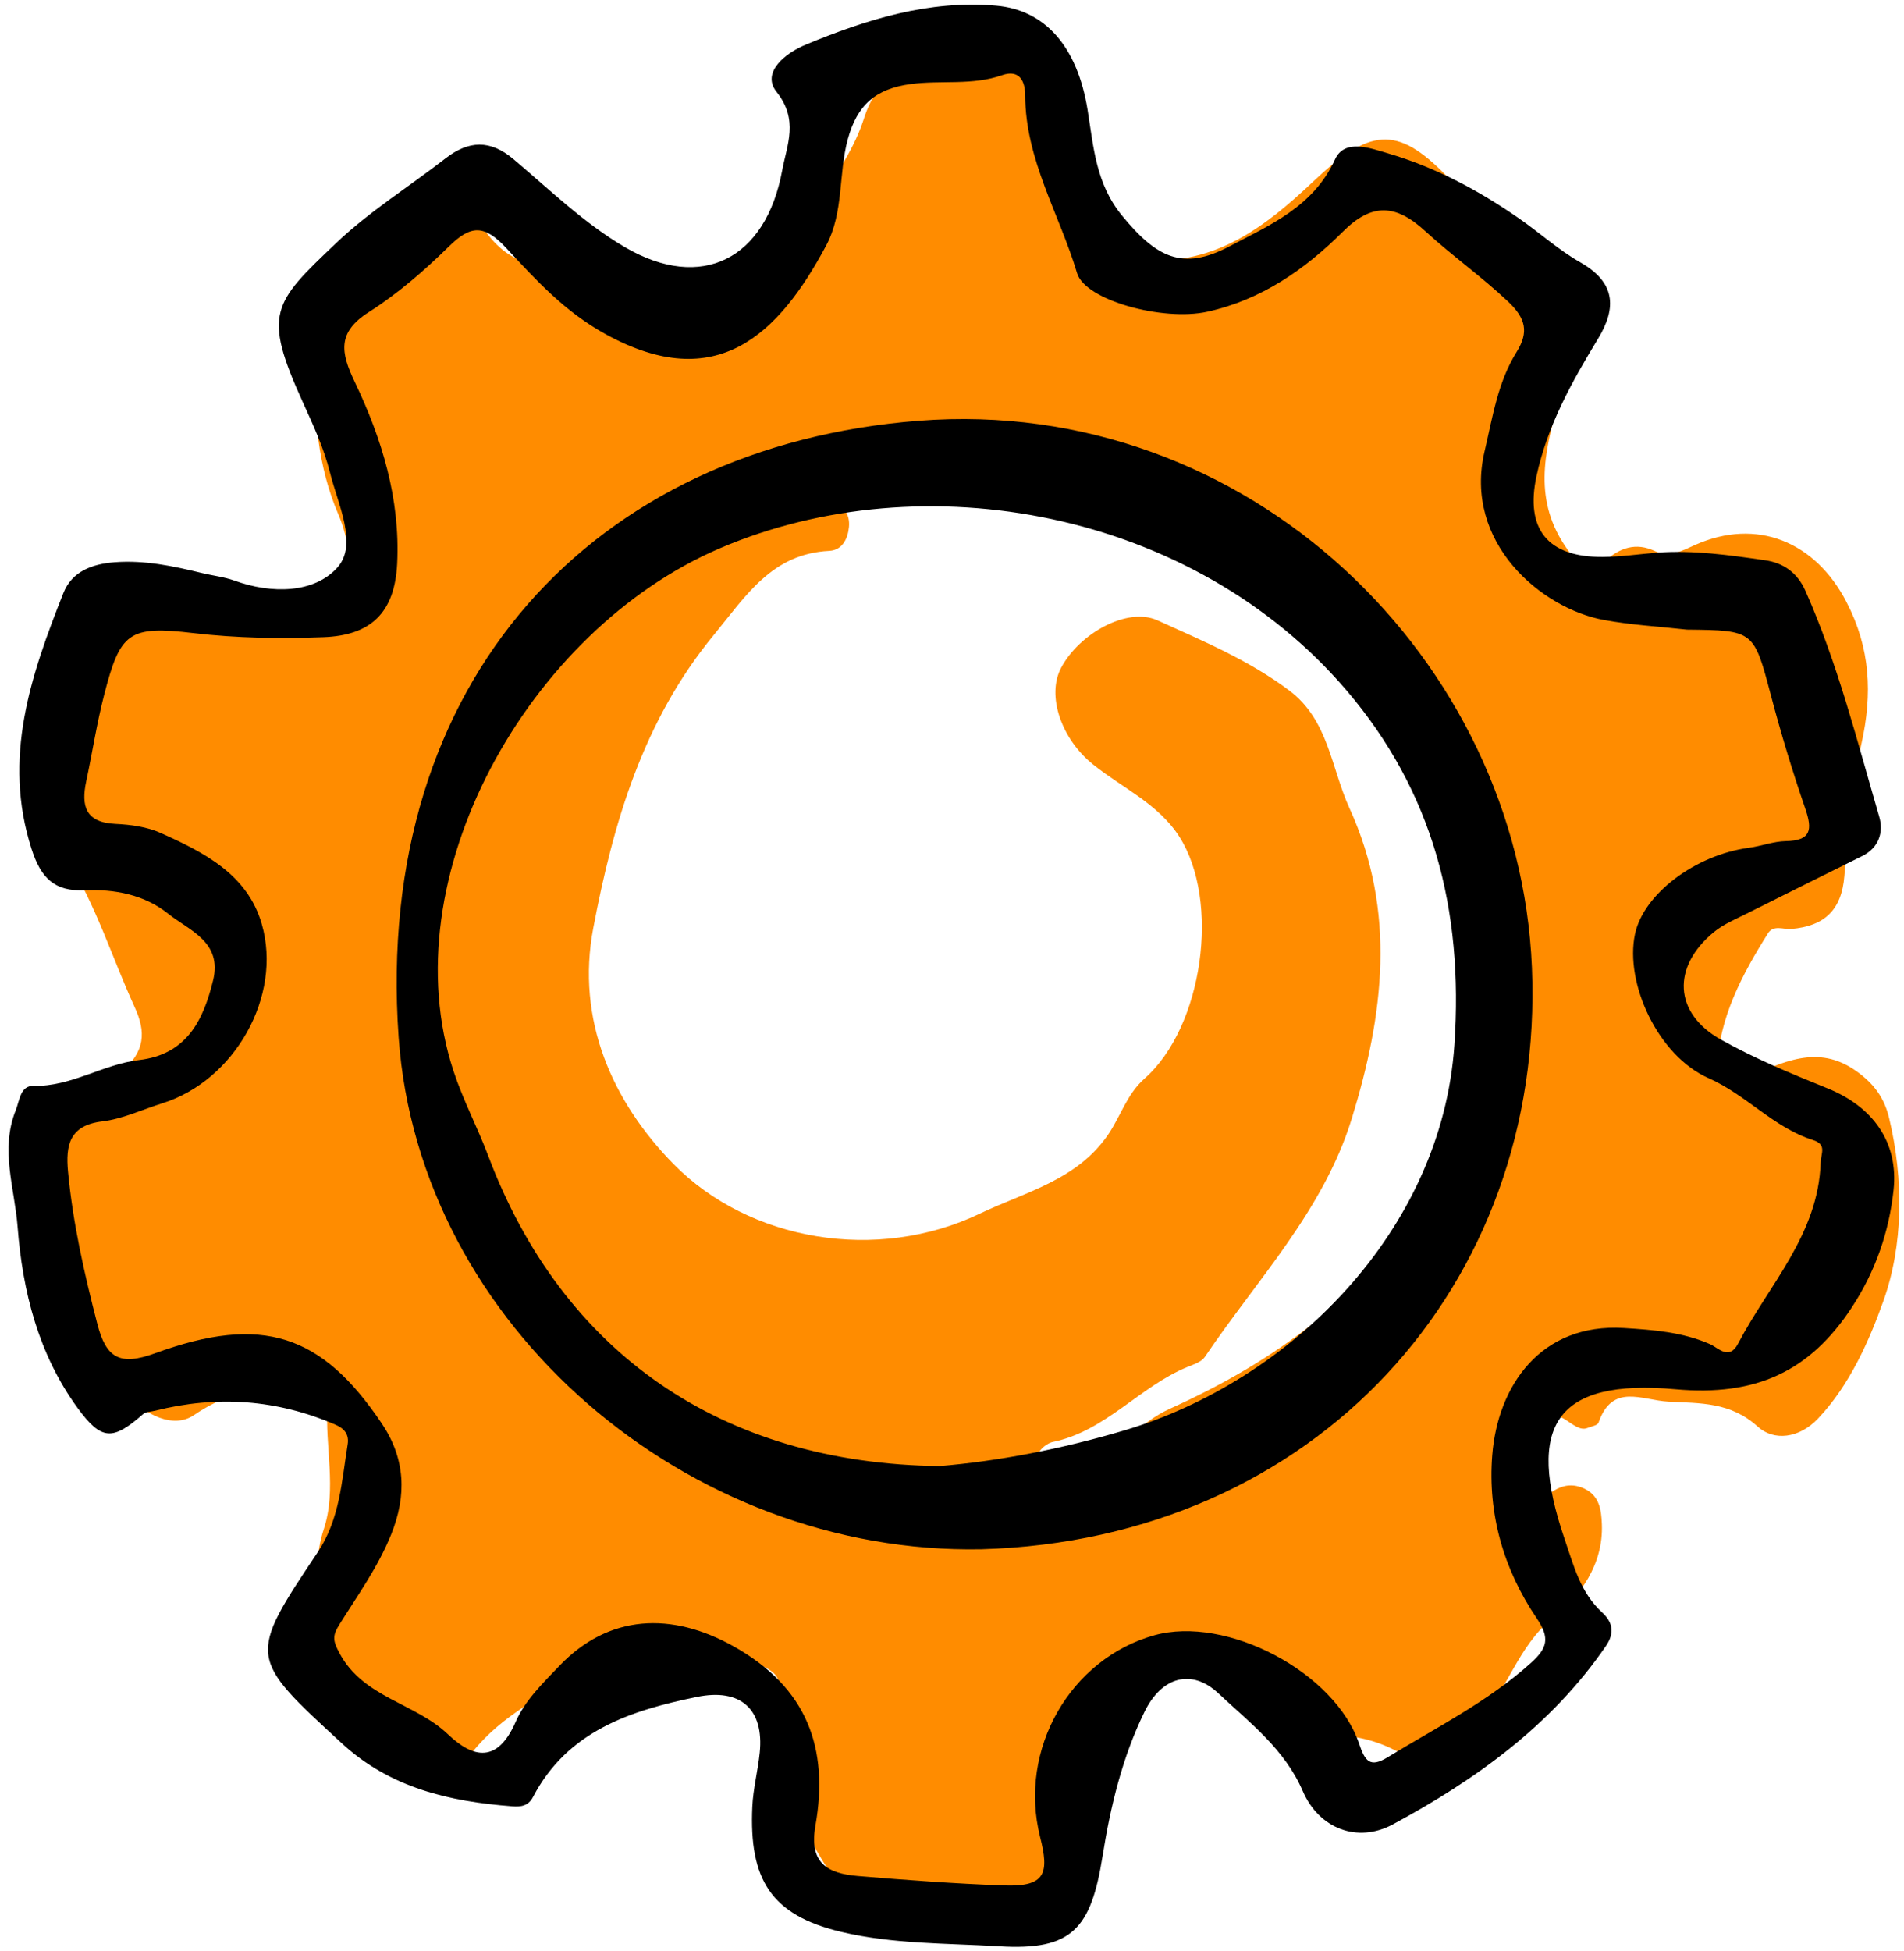 <?xml version="1.0" encoding="UTF-8" standalone="no"?><svg xmlns="http://www.w3.org/2000/svg" xmlns:xlink="http://www.w3.org/1999/xlink" fill="#000000" height="502.2" preserveAspectRatio="xMidYMid meet" version="1" viewBox="-2.2 -1.2 490.3 502.2" width="490.3" zoomAndPan="magnify"><g id="change1_1"><path d="M484.259,286.594c-1.271-5.298-3.985-8.846-8.361-11.988 c-10.093-7.245-19.177-2.164-28.425,1.603c-3.428,1.397-7.783,3.846-7.533-2.46 c0.51-12.844,6.42-23.996,13.124-34.661c1.43-2.275,3.955-0.968,6.023-1.142 c8.354-0.7,12.947-4.713,13.654-13.619c0.907-11.422,1.94-22.949,4.413-34.1 c2.847-12.84,2.311-24.519-3.868-36.449c-8.063-15.569-23.116-21.734-38.953-14.696 c-3.268,1.453-6.592,3.375-10.332,1.609c-4.97-2.347-9.06-0.854-12.893,2.518 c-4.915,4.325-6.751,1.167-9.726-3.031c-8.789-12.4-6.011-24.586-2.264-37.863 c7.543-26.732-0.844-43.876-25.454-55.757c-1.265-0.61-2.452-1.535-3.438-2.545 c-12.87-13.166-19.807-12.14-34.49,1.738c-12.224,11.553-24.871,21.112-42.934,20.055 c-4.574-0.268-9.244,1.107-15.352,1.925c1.588-17.354,2.153-33.924-7.791-49.226 c-5.134-7.901-10.211-10.221-17.302-4.199c-3.581,3.04-6.417,3.292-10.67,2.337 c-10.872-2.44-18.031,2.093-21.415,12.687c-4.646,14.546-16.837,25.023-21.496,39.607 c-0.32,1.001-2.315,1.626-3.644,2.119c-10.012,3.717-20.188,7.034-30.025,11.162 c-4.778,2.005-6.901,1.635-8.548-3.577c-2.559-8.1-8.298-12.502-17.142-11.737 c-6.845,0.592-12.134-2.779-15.876-7.587c-3.617-4.649-7.227-8.722-13.249-7.061 c-6.497,1.792-10.2,7.133-10.312,13.771c-0.089,5.183-2.394,7.127-6.619,9.489 c-6.589,3.682-13.913,8.825-14.299,16.647c-0.649,13.193,0.631,26.904,5.855,39.022 c2.943,6.826,3.084,13.306,3.166,19.839c0.107,8.502-7.767,12.094-16.016,11.669 c-9.682-0.498-18.734-2.462-27.836-5.29c-4.037-1.254-7.829,0.432-11.163,2.821 c-7.322,5.245-14.926,10.167-21.783,15.967c-4.714,3.988-8.264,9.487-6.231,16.226 c2.801,9.283,4.53,18.958,9.881,27.373c7.586,11.929,11.689,25.487,17.521,38.239 c2.983,6.523,2.76,11.415-3.494,16.888c-11.227,9.825-19.364,21.417-20.3,37.788 c-1.15,20.084,11.045,32.615,22.514,45.665c3.879,4.413,11.185,8.432,16.598,4.71 c6.054-4.162,12.59-6.093,18.976-8.943c6.018-2.686,15.812,0.149,15.39,6.364 c-0.726,10.693,2.456,21.589-0.968,31.978c-4.036,12.243,0.37,24.446-0.672,36.651 c-0.271,3.175,2.272,5.852,4.765,8.176c5.772,5.382,12.782,9.111,18.324,14.969 c3.831,4.05,11.894,3.052,14.343-0.405c7.366-10.394,17.946-15.567,28.178-21.872 c7.211-4.444,12.058-10.982,22.967-8.822c7.446,1.475,14.366,3.704,21.273,5.367 c15.344,3.691,3.816,11.387,5.225,16.742c0.364,1.383,0.125,2.95,0.601,4.275 c6.112,17.001,12.632,33.744,26.639,46.256c4.144,3.702,9.603,4.876,12.166,0.768 c4.066-6.517,6.036-2.582,9.878-0.463c6.309,3.48,12.412,5.635,17.571-3.36 c6.425-11.202,12.351-22.402,13.413-35.385c1.377-16.809,10.696-26.277,26.317-30.747 c7.231-2.069,12.528-1.644,17.366,5.73c4.579,6.979,12.073,14.837,19.566,14.994 c6.76,0.141,11.939,1.046,17.749,3.945c7.82,3.902,15.546-1.332,21.278-7.108 c7.996-8.056,10.345-19.501,19.566-26.853c7.036-5.61,13.005-13.727,12.611-24.128 c-0.139-3.664-0.607-7.328-4.489-9.166c-3.773-1.787-6.957-0.557-9.901,2.056 c-1.519,1.348-2.578,3.648-5.349,3.005c-2.141-7.965,2.01-14.676,5.096-21.212 c3.148-6.663,7.13,2.112,10.942,0.523c0.987-0.411,2.591-0.651,2.831-1.344 c3.561-10.286,11.112-5.809,17.994-5.436c8.271,0.447,15.986,0.054,23.059,6.471 c4.082,3.704,10.579,3.049,15.467-2.095c8.25-8.683,13.278-20.284,16.85-30.293 C487.9,319.43,488.078,302.511,484.259,286.594z M378.233,275.754 c-1.557,6.31-2.716,12.464-5.984,18.258c-9.458,16.771-19.494,32.126-35.347,44.745 c-12.057,9.598-24.287,16.578-37.97,22.762c-7.129,3.222-12.749,10.098-20.214,13.672 c-1.943,0.93-3.791,2.244-5.837,2.725c-2.843,0.669-6.289,0.694-7.694-2.234 c-1.379-2.875,2.114-5.333,3.664-5.651c13.689-2.805,22.418-14.298,34.753-19.333 c1.588-0.648,3.587-1.286,4.45-2.567c13.442-19.927,30.529-37.675,37.826-61.32 c8.222-26.643,11.613-53.258-0.572-79.938c-4.72-10.333-5.388-22.679-15.432-30.25 c-10.369-7.816-22.345-12.835-34.009-18.122c-7.859-3.562-20.264,3.518-24.852,12.279 c-3.698,7.061-0.011,18.157,8.224,24.792c7.529,6.067,16.797,10.108,22.239,18.608 c10.619,16.583,6.149,48.954-8.932,62.271c-4.589,4.052-6.145,9.664-9.357,14.386 c-8.038,11.816-21.51,14.856-32.989,20.362c-26.625,12.772-59.482,7.068-78.931-12.7 c-15.719-15.976-25.207-37.1-20.694-60.795c5.158-27.08,12.757-53.238,31.003-75.402 c8.354-10.147,14.965-20.947,29.775-21.688c3.346-0.168,4.774-3.122,5.064-6.145 c0.308-3.227-1.337-5.602-4.496-6.523c-3.097-0.904-6.275-1.542-9.429-2.243 c-4.754-1.055-4.718-6.522-2.627-6.89c6.63-1.167,36.921,8.279,47.811,10.162 c9.674,1.672,17.742-1.896,25.004-6.087c13.179-7.606,23.065-12.126,33.086,2.611 c5.995,8.817,14.665,15.826,22.226,23.558c1.482,1.516,3.457,3.804,5.092,3.713 c11.807-0.654,11.052,7.391,12.347,15.481c2.319,14.492,12.715,24.901,21.871,35.252 c7.058,7.98,10.767,15.895,9.084,28.696C373.151,245.204,382.084,260.147,378.233,275.754z" fill="#ff8c00"/></g><g id="change2_1"><path d="M468.345,278.957c-9.316-3.753-18.672-7.638-27.414-12.529 c-12.154-6.799-12.687-18.74-1.74-27.714c2.453-2.01,5.542-3.279,8.421-4.727 c9.897-4.978,19.833-9.881,29.752-14.818c4.286-2.133,5.515-6.146,4.365-10.087 c-5.715-19.585-10.678-39.418-19.015-58.174c-2.169-4.878-5.857-7.222-10.419-7.88 c-9.173-1.323-18.407-2.646-27.763-1.957c-4.671,0.386-9.339,1.068-14.013,1.103 c-14.288,0.107-19.977-7.257-17.054-20.807c2.798-12.969,9.08-24.24,15.839-35.354 c4.933-8.113,4.416-14.562-4.588-19.694c-5.594-3.188-10.466-7.62-15.787-11.315 c-10.397-7.22-21.519-13.151-33.677-16.71c-4.534-1.327-11.21-3.882-13.689,1.571 c-5.556,12.224-16.964,16.967-27.229,22.388c-12.09,6.383-18.828,2.736-27.587-7.926 c-6.776-8.248-7.343-17.694-8.886-27.258c-2.671-16.563-11.164-25.735-23.52-26.803 c-17.454-1.508-33.499,3.581-49.183,10.085c-4.938,2.048-11.411,7.025-7.403,12.076 c5.788,7.296,2.686,13.641,1.471,20.227c-4.217,22.861-20.731,31.317-40.48,19.796 c-10.435-6.088-19.386-14.799-28.716-22.669c-6.031-5.086-11.55-4.825-17.515-0.197 c-9.394,7.288-19.625,13.673-28.186,21.822c-16.264,15.479-18.96,18.004-8.57,40.899 c2.68,5.904,5.461,11.898,7.011,18.145c2.016,8.121,7.248,18.446,1.94,24.419 c-5.949,6.694-16.948,6.881-26.504,3.415c-2.694-0.977-5.627-1.28-8.433-1.964 c-7.384-1.8-14.771-3.363-22.469-2.775c-5.802,0.443-10.98,2.367-13.185,7.939 c-8.386,21.188-15.727,42.422-8.196,65.862c2.422,7.537,5.915,10.967,13.637,10.64 c7.768-0.328,15.423,1.151,21.483,5.998c5.461,4.369,14.067,7.235,11.626,17.225 c-2.543,10.414-6.875,19.063-19.076,20.491c-9.293,1.088-17.402,6.86-27.122,6.648 c-3.444-0.075-3.552,3.589-4.638,6.315c-4.03,10.118-0.263,20.079,0.495,29.932 c1.28,16.642,5.36,32.861,15.476,46.7c6.153,8.417,9.03,8.395,16.859,1.538 c0.727-0.637,2.045-0.606,3.094-0.869c15.915-4.001,31.426-2.903,46.52,3.647 c2.259,0.981,3.458,2.529,3.052,5.029c-1.55,9.532-2.008,19.226-7.719,27.767 c-18.095,27.059-17.879,27.038,6.275,49.244c12.45,11.445,27.616,14.911,43.721,16.155 c2.275,0.176,4.204-0.009,5.45-2.391c8.902-17.014,25.103-22.258,42.212-25.758 c11.292-2.31,17.323,3.2,16.165,14.393c-0.481,4.647-1.696,9.241-1.906,13.89 c-0.84,18.622,4.733,27.86,22.757,32.172c13.475,3.223,27.245,2.926,40.848,3.747 c18.762,1.132,23.615-4.515,26.6-23.265c2.025-12.723,5.06-25.412,10.804-37.136 c4.367-8.913,12.055-11.243,19.024-4.711c8.04,7.534,17.037,14.316,21.711,25.142 c4.164,9.644,14.05,13.517,23.21,8.576c21.337-11.511,40.861-25.494,54.873-45.936 c2.321-3.385,1.677-6.185-0.987-8.622c-5.624-5.143-7.356-12.157-9.682-18.945 c-10.013-29.224-2.237-41.28,28.582-38.514c20.652,1.854,34.551-4.553,45.38-21.055 c6.075-9.255,9.604-19.421,10.763-30.224C486.736,292.808,480.05,283.674,468.345,278.957z M466.633,298.125c-0.606,18.533-13.35,31.429-21.254,46.564c-2.324,4.45-5.127,1.065-7.231,0.145 c-7.12-3.116-14.527-3.671-22.153-4.144c-21.475-1.33-32.523,14.919-33.927,32.722 c-1.196,15.169,2.941,29.446,11.444,41.981c3.495,5.152,2.731,7.712-1.498,11.521 c-11.108,10.006-24.351,16.612-36.929,24.302c-4.46,2.727-5.778,1-7.262-3.419 c-6.23-18.556-34.228-33.204-52.804-28.002c-21.536,6.031-35.098,29.292-29.377,51.931 c2.322,9.188,1.546,12.854-9.276,12.466c-12.627-0.452-25.187-1.378-37.752-2.441 c-7.775-0.658-12.53-3.367-10.838-12.942c3.52-19.922-2.107-35.563-21.062-46.174 c-15.956-8.932-32.135-8.275-44.843,4.992c-4.219,4.404-8.915,8.984-11.27,14.405 c-4.644,10.693-10.907,9.493-17.445,3.248c-8.487-8.107-21.825-9.408-27.943-20.914 c-1.628-3.061-1.901-4.334-0.086-7.241c4.722-7.567,9.96-14.8,13.373-23.23 c4.126-10.188,3.651-19.635-2.383-28.623c-15.456-23.02-30.826-28.151-58.363-18.096 c-9.145,3.339-12.623,1.224-14.893-7.555c-3.345-12.937-6.295-25.901-7.545-39.218 c-0.631-6.726,0.328-11.903,8.829-12.916c5.266-0.628,10.317-3.054,15.468-4.663 c18.538-5.793,30.976-27.478,25.593-46.155c-3.69-12.801-14.923-18.463-26.06-23.442 c-3.53-1.579-7.709-2.141-11.631-2.323c-7.717-0.357-8.864-4.619-7.511-10.969 c1.576-7.391,2.718-14.887,4.599-22.197c4.15-16.13,6.264-17.934,23.027-15.955 c11.18,1.32,22.226,1.46,33.423,1.056c12.191-0.44,18.399-6.234,19.02-18.943 c0.813-16.646-3.903-32.1-10.931-46.788c-3.6-7.524-4.574-12.741,3.622-17.955 c7.456-4.744,14.303-10.68,20.626-16.897c5.657-5.562,9.101-5.698,14.816,0.447 c7.653,8.229,15.066,16.407,25.711,22.218c28.368,15.484,44.306,0.156,56.63-22.921 c4.592-8.598,3.106-18.343,5.577-27.387c2.406-8.812,7.157-12.968,16.246-14.178 c7.812-1.04,15.819,0.422,23.465-2.273c4.614-1.626,5.956,1.754,5.961,5.166 c0.025,16.574,8.819,30.563,13.358,45.787c2.093,7.021,22.119,12.433,33.489,9.946 c13.912-3.043,25.161-10.85,34.945-20.608c7.489-7.47,13.62-7.122,21.187-0.184 c6.88,6.308,14.545,11.724,21.392,18.187c4.595,4.338,5.335,7.885,2.166,12.968 c-4.861,7.801-6.169,16.785-8.23,25.525c-5.555,23.55,14.608,40.472,30.639,43.442 c7.061,1.308,14.294,1.694,21.448,2.499c17.379,0.18,17.218,0.222,21.702,17.161 c2.582,9.756,5.518,19.441,8.808,28.981c1.852,5.373,1.472,8.189-5.028,8.303 c-3.182,0.056-6.325,1.293-9.523,1.717c-13.785,1.831-27.139,11.897-29.322,22.225 c-2.672,12.641,5.907,31.341,18.943,37.083c9.738,4.289,16.725,12.705,26.849,15.915 C468.317,293.447,466.714,295.662,466.633,298.125z M234.451,107.115 c-83.551,6.468-140.496,66.694-134,158.704c5.261,74.516,74.666,133.31,150.134,131.818 c85.893-2.468,145.091-67.865,141.701-149.739C388.999,168.554,319.232,100.551,234.451,107.115z M372.327,267.748c-3.278,48.136-42.375,86.618-84.98,99.287c-16.374,4.869-32.671,7.945-47.578,9.188 c-56.307-0.629-97.215-29.315-116.266-79.92c-2.757-7.323-6.417-14.169-8.917-21.763 c-16.419-49.846,19.186-113.376,68.483-134.542c52.52-22.55,121.995-9.777,161.531,36.598 C366.741,202.571,374.703,232.851,372.327,267.748z" fill="#000000"/></g></svg>